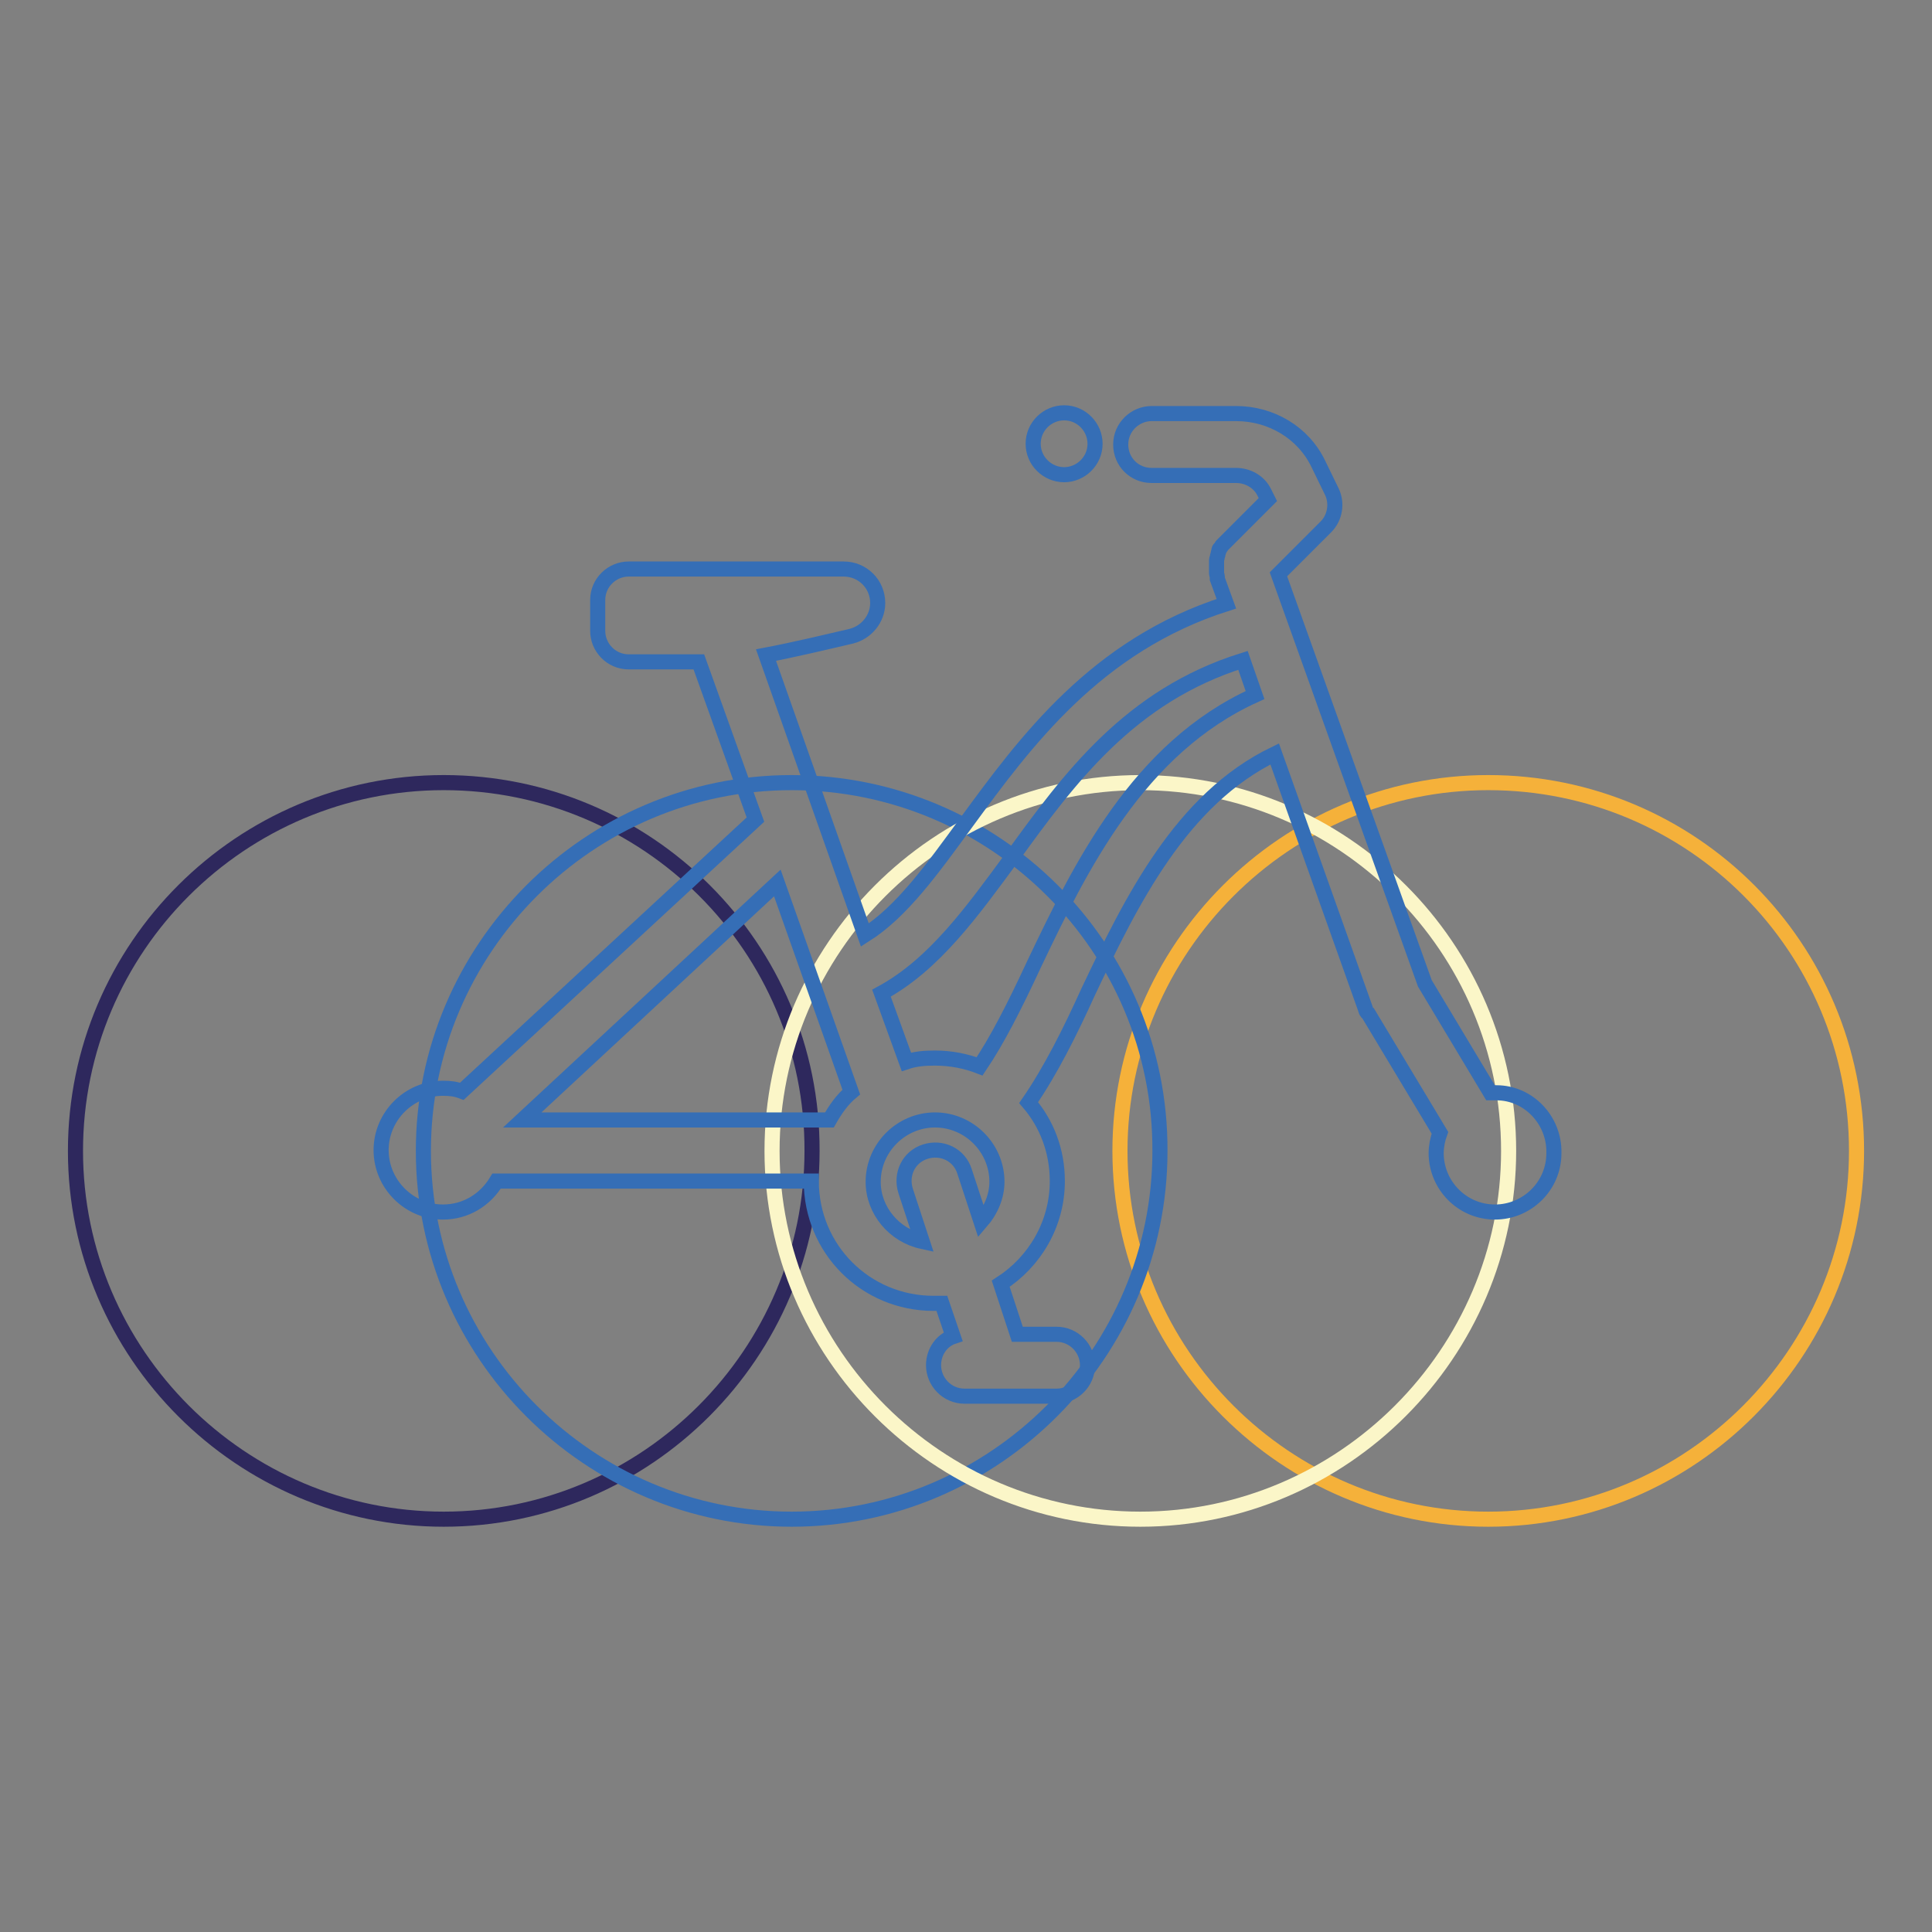 <?xml version="1.0" encoding="utf-8"?>
<!-- Svg Vector Icons : http://www.onlinewebfonts.com/icon -->
<!DOCTYPE svg PUBLIC "-//W3C//DTD SVG 1.1//EN" "http://www.w3.org/Graphics/SVG/1.1/DTD/svg11.dtd">
<svg version="1.1" xmlns="http://www.w3.org/2000/svg" xmlns:xlink="http://www.w3.org/1999/xlink" x="0px" y="0px" viewBox="0 0 256 256" enable-background="new 0 0 256 256" xml:space="preserve">
<rect x="0" y="0" width="256" height="256" fill="#808080" stroke="none"/>
<g> <path stroke-width="2" fill-opacity="0" stroke="#f5b13a"  d="M197.2,103.7c-26.9,0-48.8,22-48.8,48.8c0,26.9,22,48.8,48.8,48.8c26.9,0,48.8-22,48.8-48.8 C246,125.5,224.2,103.7,197.2,103.7z"/> <path stroke-width="2" fill-opacity="0" stroke="#2e285d"  d="M58.8,103.7C32,103.7,10,125.5,10,152.5c0,26.9,22,48.8,48.8,48.8c26.9,0,48.8-22,48.8-48.8 C107.7,125.5,85.7,103.7,58.8,103.7z"/> <path stroke-width="2" fill-opacity="0" stroke="#356eb6"  d="M104.9,103.7c-26.9,0-48.8,22-48.8,48.8c0,26.9,22,48.8,48.8,48.8c26.9,0,48.8-22,48.8-48.8 C153.8,125.5,131.8,103.7,104.9,103.7z"/> <path stroke-width="2" fill-opacity="0" stroke="#fbf6c8"  d="M151.1,103.7c-26.9,0-48.8,22-48.8,48.8c0,26.9,22,48.8,48.8,48.8s48.8-22,48.8-48.8 C199.9,125.5,177.9,103.7,151.1,103.7z"/> <path stroke-width="2" fill-opacity="0" stroke="#356eb6"  d="M141,62.9c2.2,0,4.1-1.8,4.1-4.1c0-2.2-1.8-4.1-4.1-4.1c-2.2,0-4.1,1.8-4.1,4.1 C136.9,61.1,138.8,62.9,141,62.9z"/> <path stroke-width="2" fill-opacity="0" stroke="#356eb6"  d="M198.3,144.8h-0.8l-8.7-14.5l-19.4-54.2l6.3-6.3c1.2-1.2,1.5-3.1,0.8-4.6l-1.8-3.7c-2-4.2-6.3-6.7-10.9-6.7 h-11.2c-2.2,0-4.1,1.8-4.1,4.1c0,2.3,1.8,4.1,4.1,4.1h11.2c1.5,0,3,0.8,3.7,2.2l0.5,1l-6,6l-0.1,0.1c-0.1,0.1-0.1,0.3-0.3,0.4 c-0.1,0.1-0.1,0.3-0.1,0.3c0,0.1-0.1,0.3-0.1,0.4s-0.1,0.3-0.1,0.4c0,0.1-0.1,0.3-0.1,0.4V76c0,0.1,0.1,0.3,0.1,0.4v0.3l1.2,3.3 c-17.3,5.5-26.7,18.4-34.4,28.9c-4.6,6.3-8.6,11.9-13.5,15l-13.1-37.1c3.7-0.7,8.3-1.8,11.3-2.5c2-0.5,3.5-2.3,3.5-4.4 c0-2.5-2-4.5-4.5-4.5H83.3c-2.2,0-4.1,1.8-4.1,4.1v4.1c0,2.2,1.8,4.1,4.1,4.1h9.3l7.5,20.9l-38.9,36c-0.8-0.3-1.5-0.4-2.5-0.4 c-4.5,0-8.2,3.7-8.2,8.2s3.7,8.2,8.2,8.2c3,0,5.6-1.6,7.1-4.1h41.7c0,9,7.2,16.2,16.2,16.2h1.1l1.5,4.4c-1.5,0.5-2.6,2-2.6,3.8 c0,2.2,1.8,4.1,4.1,4.1H140c2.2,0,4.1-1.8,4.1-4.1c0-2.2-1.8-4.1-4.1-4.1h-5.2l-2.2-6.7c4.5-2.9,7.5-7.9,7.5-13.6 c0-4-1.4-7.6-3.8-10.4c2.9-4.2,5.5-9.4,7.9-14.7c5.7-12,12.3-25.5,24.7-31.5l12,33.7c0.1,0.3,0.1,0.5,0.4,0.7l9.5,15.8 c-0.3,0.8-0.5,1.8-0.5,2.7c0,4.2,3.4,7.8,7.8,7.8c4.2,0,7.8-3.4,7.8-7.8C206,148.4,202.5,144.8,198.3,144.8L198.3,144.8z  M109.9,148.4H69.2L103,117l9.8,27.7C111.6,145.7,110.7,147,109.9,148.4z M130,161.9l-2.2-6.7c-0.7-2.2-3-3.3-5.2-2.6 s-3.3,3-2.6,5.2l2.2,6.7c-3.7-0.8-6.5-4.1-6.5-7.9c0-4.5,3.7-8.2,8.2-8.2c4.5,0,8.2,3.7,8.2,8.2C132.1,158.5,131.3,160.4,130,161.9 z M137,127.8c-2.6,5.6-4.9,10.1-7.2,13.5c-1.8-0.7-3.8-1.1-5.9-1.1c-1.4,0-2.6,0.1-3.8,0.5l-3.3-9.1c7-3.8,12-10.8,17.3-18 c7.6-10.5,15.6-21.4,30.6-26.1l1.6,4.6C150.8,99.1,143.1,115,137,127.8z"/></g>
</svg>